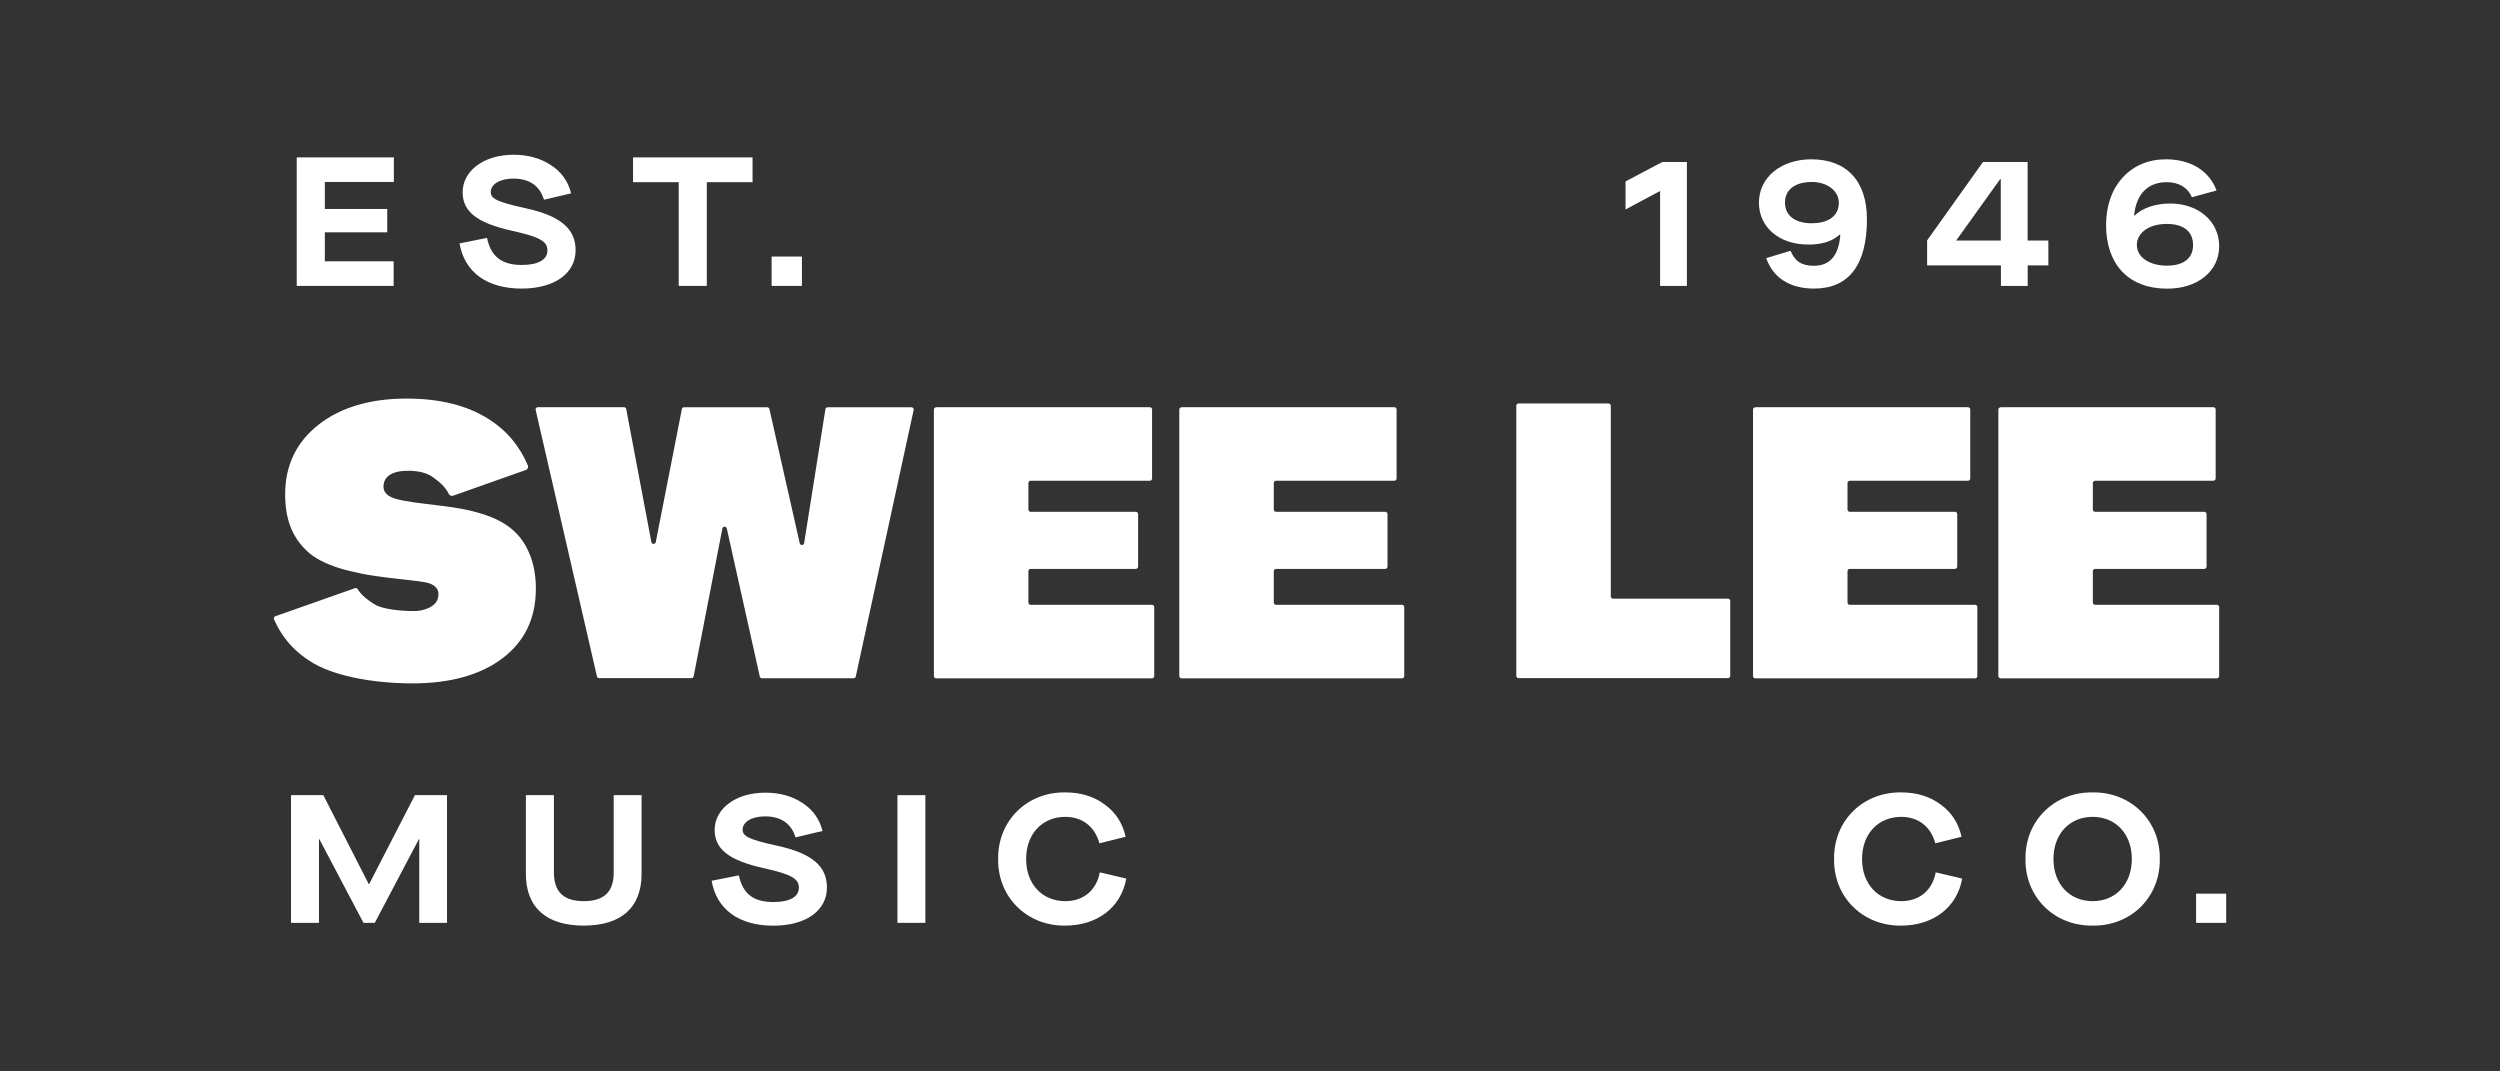 <?xml version="1.0" encoding="UTF-8" standalone="no"?>
<svg
   width="210"
   height="90"
   viewBox="0 0 210 90"
   fill="none"
   version="1.1"
   id="svg30"
   sodipodi:docname="swee-lee.svg"
   inkscape:version="1.3.2 (091e20e, 2023-11-25)"
   xmlns:inkscape="http://www.inkscape.org/namespaces/inkscape"
   xmlns:sodipodi="http://sodipodi.sourceforge.net/DTD/sodipodi-0.dtd"
   xmlns="http://www.w3.org/2000/svg"
   xmlns:svg="http://www.w3.org/2000/svg">
  <rect x="0" y="0" width="210" height="90" fill="#333333" stroke="none"/>
  <defs
     id="defs30" />
  <sodipodi:namedview
     id="namedview30"
     pagecolor="#ffffff"
     bordercolor="#000000"
     borderopacity="0.25"
     inkscape:showpageshadow="2"
     inkscape:pageopacity="0.0"
     inkscape:pagecheckerboard="0"
     inkscape:deskcolor="#d1d1d1"
     inkscape:zoom="3.7"
     inkscape:cx="105"
     inkscape:cy="45"
     inkscape:window-width="1392"
     inkscape:window-height="1212"
     inkscape:window-x="2099"
     inkscape:window-y="66"
     inkscape:window-maximized="0"
     inkscape:current-layer="Vector" />
  <g
     id="swee-lee">
    <g
       id="Vector">
      <path
         d="M170.32 20.203V13.607H166.571L161.879 20.191V22.291H168.076V24.021H170.326V22.291H172.062V20.203H170.32ZM168.07 20.203H164.321L164.338 20.174L168.012 15.048H168.064V20.203H168.07Z"
         fill="black"
         style="fill:#ffffff;fill-opacity:1"
         id="path1" />
      <path
         d="M149.811 23.57C150.499 24.016 151.362 24.241 152.373 24.241C153.832 24.241 154.943 23.749 155.689 22.777C156.441 21.8 156.823 20.33 156.823 18.409C156.823 15.216 155.122 13.382 152.154 13.382C149.602 13.382 147.751 14.909 147.751 17.009C147.751 18.033 148.15 18.913 148.902 19.555C149.66 20.203 150.707 20.544 151.928 20.544C153.045 20.544 153.919 20.267 154.532 19.711H154.584V19.729C154.462 21.453 153.716 22.326 152.373 22.326C151.349 22.326 150.777 21.962 150.407 21.065L148.359 21.684C148.654 22.5 149.14 23.142 149.811 23.576V23.57ZM152.206 18.757C150.783 18.757 149.938 18.109 149.938 17.021C149.938 15.933 150.783 15.285 152.195 15.285C153.491 15.285 154.462 16.037 154.462 17.032C154.462 18.109 153.618 18.751 152.206 18.751V18.757Z"
         fill="black"
         style="fill:#ffffff;fill-opacity:1"
         id="path2" />
      <path
         d="M141.699 24.021V13.607H139.634L136.545 15.239V17.594L139.449 16.043V24.021H141.699Z"
         fill="black"
         style="fill:#ffffff;fill-opacity:1"
         id="path3" />
      <path
         d="M177.523 16.049C177.477 16.136 177.436 16.228 177.402 16.321C177.443 16.228 177.483 16.142 177.523 16.049Z"
         fill="black"
         style="fill:#ffffff;fill-opacity:1"
         id="path4" />
      <path
         d="M178.096 15.146C178.015 15.245 177.946 15.349 177.871 15.453C177.94 15.349 178.015 15.245 178.096 15.146Z"
         fill="black"
         style="fill:#ffffff;fill-opacity:1"
         id="path5" />
      <path
         d="M184.634 14.082C183.899 13.625 182.968 13.382 181.938 13.382C180.474 13.382 179.213 13.914 178.304 14.915C177.39 15.916 176.91 17.304 176.91 18.919C176.91 20.533 177.379 21.892 178.269 22.824C179.16 23.755 180.462 24.247 182.03 24.247C183.303 24.247 184.402 23.9 185.195 23.246C185.988 22.598 186.41 21.707 186.41 20.677C186.41 18.6 184.68 17.096 182.296 17.096C181.053 17.096 179.965 17.466 179.305 18.109H179.265V18.091C179.444 16.292 180.422 15.303 182.013 15.303C183.019 15.303 183.766 15.748 184.119 16.564L186.19 16.003C185.895 15.198 185.357 14.533 184.634 14.082ZM182.013 18.809C182.724 18.809 183.28 18.971 183.661 19.283C184.032 19.59 184.217 20.029 184.217 20.585C184.217 21.14 184.026 21.557 183.656 21.858C183.274 22.164 182.724 22.315 182.013 22.315C181.302 22.315 180.676 22.147 180.22 21.84C179.751 21.528 179.496 21.082 179.496 20.585C179.496 19.538 180.532 18.809 182.013 18.809Z"
         fill="black"
         style="fill:#ffffff;fill-opacity:1"
         id="path6" />
      <path
         d="M176.939 18.161C176.927 18.271 176.922 18.386 176.916 18.496C176.922 18.381 176.934 18.271 176.939 18.161Z"
         fill="black"
         style="fill:#ffffff;fill-opacity:1"
         id="path7" />
      <path
         d="M180.179 23.992C180.306 24.033 180.439 24.068 180.578 24.102C180.439 24.073 180.306 24.039 180.179 23.992Z"
         fill="black"
         style="fill:#ffffff;fill-opacity:1"
         id="path8" />
      <path
         d="M177.355 21.418C177.413 21.551 177.471 21.678 177.535 21.806C177.471 21.678 177.408 21.551 177.355 21.418Z"
         fill="black"
         style="fill:#ffffff;fill-opacity:1"
         id="path9" />
      <path
         d="M177.049 20.429C177.078 20.567 177.112 20.701 177.148 20.828C177.112 20.695 177.078 20.562 177.049 20.429Z"
         fill="black"
         style="fill:#ffffff;fill-opacity:1"
         id="path10" />
      <path
         d="M181.272 24.218C181.388 24.23 181.509 24.241 181.631 24.247C181.509 24.241 181.394 24.23 181.272 24.218Z"
         fill="black"
         style="fill:#ffffff;fill-opacity:1"
         id="path11" />
      <path
         d="M24.445 66.793H27.159L30.977 74.268H31.006L34.853 66.793H37.549V77.52H35.218V70.485H35.189L31.48 77.52H30.532L26.823 70.485H26.794V77.52H24.445V66.793Z"
         fill="black"
         style="fill:#ffffff;fill-opacity:1"
         id="path12" />
      <path
         d="M46.528 66.793V73.29C46.528 74.945 47.373 75.697 49.039 75.697C50.706 75.697 51.55 74.945 51.55 73.308V66.793H53.893V73.4C53.893 76.264 52.146 77.751 49.033 77.751C45.921 77.751 44.174 76.264 44.174 73.4V66.793H46.528Z"
         fill="black"
         style="fill:#ffffff;fill-opacity:1"
         id="path13" />
      <path
         d="M62.062 73.522C62.386 75.073 63.289 75.772 64.961 75.772C66.326 75.772 67.107 75.344 67.107 74.563C67.107 73.829 66.523 73.447 64.151 72.926C61.206 72.266 60.032 71.318 60.032 69.709C60.032 67.962 61.75 66.585 64.278 66.585C65.505 66.585 66.546 66.874 67.42 67.459C68.293 68.026 68.843 68.807 69.092 69.802L66.824 70.34C66.471 69.177 65.597 68.575 64.267 68.575C63.162 68.575 62.381 69.032 62.381 69.692C62.381 70.242 62.884 70.519 65.279 71.04C68.16 71.671 69.462 72.724 69.462 74.552C69.462 76.496 67.697 77.757 64.955 77.757C62.074 77.757 60.188 76.392 59.777 73.985L62.074 73.528H62.062V73.522Z"
         fill="black"
         style="fill:#ffffff;fill-opacity:1"
         id="path14" />
      <path
         d="M75.386 66.793H77.73V77.52H75.386V66.793Z"
         fill="black"
         style="fill:#ffffff;fill-opacity:1"
         id="path15" />
      <path
         d="M89.48 66.562C90.781 66.562 91.886 66.898 92.789 67.575C93.709 68.234 94.293 69.136 94.554 70.288L92.349 70.838C91.968 69.426 90.909 68.616 89.486 68.616C87.542 68.616 86.194 70.056 86.194 72.157C86.194 74.257 87.542 75.697 89.486 75.697C91.001 75.697 92.089 74.806 92.384 73.279L94.606 73.8C94.177 76.235 92.153 77.751 89.486 77.751C86.269 77.797 83.798 75.362 83.845 72.157C83.798 68.951 86.263 66.516 89.486 66.562H89.48Z"
         fill="black"
         style="fill:#ffffff;fill-opacity:1"
         id="path16" />
      <path
         d="M159.698 66.562C161 66.562 162.105 66.898 163.007 67.575C163.927 68.234 164.512 69.136 164.772 70.288L162.568 70.838C162.186 69.426 161.127 68.616 159.704 68.616C157.76 68.616 156.412 70.056 156.412 72.157C156.412 74.257 157.76 75.697 159.704 75.697C161.219 75.697 162.307 74.806 162.602 73.279L164.824 73.8C164.396 76.235 162.371 77.751 159.704 77.751C156.487 77.797 154.017 75.362 154.063 72.157C154.017 68.951 156.481 66.516 159.704 66.562H159.698Z"
         fill="black"
         style="fill:#ffffff;fill-opacity:1"
         id="path17" />
      <path
         d="M175.782 66.562C178.999 66.516 181.469 68.951 181.422 72.157C181.469 75.362 179.005 77.797 175.782 77.751C172.565 77.797 170.095 75.362 170.141 72.157C170.095 68.951 172.559 66.516 175.782 66.562ZM175.782 68.616C173.838 68.616 172.49 70.056 172.49 72.157C172.49 74.257 173.838 75.697 175.782 75.697C177.726 75.697 179.074 74.257 179.074 72.157C179.074 70.056 177.726 68.616 175.782 68.616Z"
         fill="black"
         style="fill:#ffffff;fill-opacity:1"
         id="path18" />
      <path
         d="M184.471 75.067H187V77.52H184.471V75.067Z"
         fill="black"
         style="fill:#ffffff;fill-opacity:1"
         id="path19" />
      <path
         d="M52.418 34.204C52.511 34.204 52.586 34.267 52.603 34.36L54.715 45.532C54.755 45.734 55.045 45.74 55.085 45.532L57.278 34.36C57.295 34.273 57.37 34.21 57.463 34.21H64.446C64.533 34.21 64.614 34.273 64.631 34.36L67.177 45.63C67.223 45.833 67.518 45.827 67.547 45.619L69.335 34.372C69.352 34.279 69.427 34.21 69.52 34.21H76.561C76.682 34.21 76.769 34.319 76.746 34.441L71.886 56.825C71.869 56.912 71.788 56.975 71.701 56.975H64.006C63.919 56.975 63.839 56.912 63.821 56.825L61.05 44.392C61.004 44.19 60.72 44.195 60.68 44.392L58.267 56.813C58.25 56.9 58.175 56.964 58.082 56.964H50.33C50.243 56.964 50.167 56.9 50.144 56.819L44.995 34.435C44.966 34.314 45.059 34.204 45.18 34.204H52.418Z"
         fill="black"
         style="fill:#ffffff;fill-opacity:1"
         id="path20" />
      <path
         d="M78.632 34.204H96.584C96.689 34.204 96.775 34.291 96.775 34.395V40.192C96.775 40.296 96.689 40.383 96.584 40.383H86.576C86.471 40.383 86.385 40.469 86.385 40.574V42.801C86.385 42.905 86.471 42.992 86.576 42.992H95.41C95.514 42.992 95.601 43.079 95.601 43.183V47.597C95.601 47.701 95.514 47.788 95.41 47.788H86.576C86.471 47.788 86.385 47.875 86.385 47.979V50.611C86.385 50.716 86.471 50.802 86.576 50.802H96.764C96.868 50.802 96.955 50.889 96.955 50.993V56.79C96.955 56.895 96.868 56.981 96.764 56.981H78.638C78.534 56.981 78.447 56.895 78.447 56.79V34.406C78.447 34.302 78.534 34.215 78.638 34.215V34.204H78.632Z"
         fill="black"
         style="fill:#ffffff;fill-opacity:1"
         id="path21" />
      <path
         d="M99.251 34.204H117.123C117.227 34.204 117.314 34.291 117.314 34.395V40.192C117.314 40.296 117.227 40.383 117.123 40.383H107.189C107.085 40.383 106.998 40.469 106.998 40.574V42.801C106.998 42.905 107.085 42.992 107.189 42.992H116.359C116.463 42.992 116.55 43.079 116.55 43.183V47.597C116.55 47.701 116.463 47.788 116.359 47.788H107.189C107.085 47.788 106.998 47.875 106.998 47.979V50.611C106.998 50.716 107.085 50.802 107.189 50.802H117.765C117.869 50.802 117.956 50.889 117.956 50.993V56.79C117.956 56.895 117.869 56.981 117.765 56.981H99.251C99.147 56.981 99.061 56.895 99.061 56.79V34.406C99.061 34.302 99.147 34.215 99.251 34.215V34.204Z"
         fill="black"
         style="fill:#ffffff;fill-opacity:1"
         id="path22" />
      <path
         d="M147.439 34.204H165.31C165.414 34.204 165.501 34.291 165.501 34.395V40.192C165.501 40.296 165.414 40.383 165.31 40.383H155.382C155.278 40.383 155.191 40.469 155.191 40.574V42.801C155.191 42.905 155.278 42.992 155.382 42.992H164.217C164.321 42.992 164.408 43.079 164.408 43.183V47.597C164.408 47.701 164.321 47.788 164.217 47.788H155.382C155.278 47.788 155.191 47.875 155.191 47.979V50.611C155.191 50.716 155.278 50.802 155.382 50.802H165.906C166.01 50.802 166.097 50.889 166.097 50.993V56.79C166.097 56.895 166.01 56.981 165.906 56.981H147.445C147.34 56.981 147.254 56.895 147.254 56.79V34.406C147.254 34.302 147.34 34.215 147.445 34.215V34.204H147.439Z"
         fill="black"
         style="fill:#ffffff;fill-opacity:1"
         id="path23" />
      <path
         d="M168.053 34.204H185.924C186.028 34.204 186.115 34.291 186.115 34.395V40.192C186.115 40.296 186.028 40.383 185.924 40.383H175.99C175.886 40.383 175.799 40.469 175.799 40.574V42.801C175.799 42.905 175.886 42.992 175.99 42.992H185.16C185.265 42.992 185.351 43.079 185.351 43.183V47.597C185.351 47.701 185.265 47.788 185.16 47.788H175.99C175.886 47.788 175.799 47.875 175.799 47.979V50.611C175.799 50.716 175.886 50.802 175.99 50.802H186.219C186.323 50.802 186.41 50.889 186.41 50.993V56.79C186.41 56.895 186.323 56.981 186.219 56.981H168.053C167.948 56.981 167.862 56.895 167.862 56.79V34.406C167.862 34.302 167.948 34.215 168.053 34.215V34.204Z"
         fill="black"
         style="fill:#ffffff;fill-opacity:1"
         id="path24" />
      <path
         d="M127.554 33.891H135.116C135.22 33.891 135.307 33.978 135.307 34.082V50.096C135.307 50.201 135.394 50.288 135.497 50.288H145.148C145.252 50.288 145.339 50.374 145.339 50.478V56.773C145.339 56.877 145.252 56.964 145.148 56.964H127.56C127.456 56.964 127.369 56.877 127.369 56.773V34.082C127.369 33.978 127.456 33.891 127.56 33.891H127.554Z"
         fill="black"
         style="fill:#ffffff;fill-opacity:1"
         id="path25" />
      <path
         d="M44.561 46.735C44.266 45.925 43.832 45.237 43.26 44.687C42.913 44.352 42.508 44.056 42.05 43.808C41.593 43.559 41.078 43.345 40.506 43.171C39.956 42.992 39.349 42.847 38.683 42.726C38.018 42.604 37.075 42.477 35.854 42.338C34.286 42.159 33.285 41.968 32.857 41.76C32.429 41.551 32.215 41.262 32.215 40.88C32.215 40.446 32.394 40.111 32.753 39.885C33.112 39.66 33.615 39.544 34.269 39.544C35.148 39.544 35.837 39.717 36.334 40.065C36.78 40.371 37.393 40.851 37.7 41.494C37.763 41.627 37.925 41.69 38.064 41.638L44.168 39.48C44.324 39.422 44.405 39.255 44.341 39.104C43.647 37.455 42.554 36.154 41.055 35.205C39.239 34.053 36.948 33.481 34.171 33.481C31.093 33.481 28.616 34.215 26.754 35.679C24.885 37.143 23.953 39.098 23.953 41.534C23.953 42.547 24.098 43.432 24.381 44.195C24.665 44.959 25.116 45.636 25.73 46.232C26.053 46.55 26.441 46.828 26.892 47.065C27.344 47.302 27.87 47.522 28.483 47.719C29.073 47.898 29.716 48.054 30.41 48.193C31.104 48.332 32.07 48.471 33.314 48.61C34.842 48.789 35.814 48.864 36.219 49.061C36.629 49.258 36.832 49.535 36.832 49.894C36.832 50.328 36.653 50.669 36.294 50.907C35.935 51.144 35.42 51.329 34.749 51.329C33.708 51.329 32.163 51.184 31.498 50.785C30.977 50.473 30.381 50.039 30.051 49.495C30.005 49.414 29.907 49.373 29.814 49.408L23.132 51.763C23.028 51.797 22.97 51.919 23.016 52.017C23.699 53.597 24.821 54.852 26.406 55.755C28.333 56.854 31.55 57.404 34.674 57.404C37.798 57.404 40.373 56.698 42.23 55.28C44.087 53.863 45.013 51.919 45.013 49.443C45.013 48.453 44.862 47.551 44.567 46.741H44.561V46.735Z"
         fill="black"
         style="fill:#ffffff;fill-opacity:1"
         id="path26" />
      <path
         d="M24.925 13.22H33.083V15.285H27.286V17.553H32.528V19.515H27.286V21.95H33.066V24.016H24.925V13.22Z"
         fill="black"
         style="fill:#ffffff;fill-opacity:1"
         id="path27" />
      <path
         d="M40.911 19.989C41.235 21.545 42.143 22.257 43.827 22.257C45.198 22.257 45.984 21.823 45.984 21.036C45.984 20.296 45.4 19.908 43.011 19.387C40.049 18.722 38.862 17.767 38.862 16.147C38.862 14.389 40.587 13 43.132 13C44.364 13 45.412 13.295 46.291 13.879C47.17 14.452 47.726 15.239 47.975 16.24L45.695 16.778C45.342 15.604 44.463 15.002 43.121 15.002C42.01 15.002 41.223 15.465 41.223 16.13C41.223 16.685 41.732 16.963 44.139 17.489C47.037 18.12 48.351 19.185 48.351 21.019C48.351 22.974 46.575 24.241 43.815 24.241C40.916 24.241 39.019 22.87 38.602 20.446L40.916 19.983L40.911 19.989Z"
         fill="black"
         style="fill:#ffffff;fill-opacity:1"
         id="path28" />
      <path
         d="M57.017 15.303H53.176V13.22H63.214V15.303H59.372V24.016H57.012V15.303H57.017Z"
         fill="black"
         style="fill:#ffffff;fill-opacity:1"
         id="path29" />
      <path
         d="M64.816 21.551H67.362V24.016H64.816V21.551Z"
         fill="black"
         style="fill:#ffffff;fill-opacity:1"
         id="path30" />
    </g>
  </g>
</svg>
